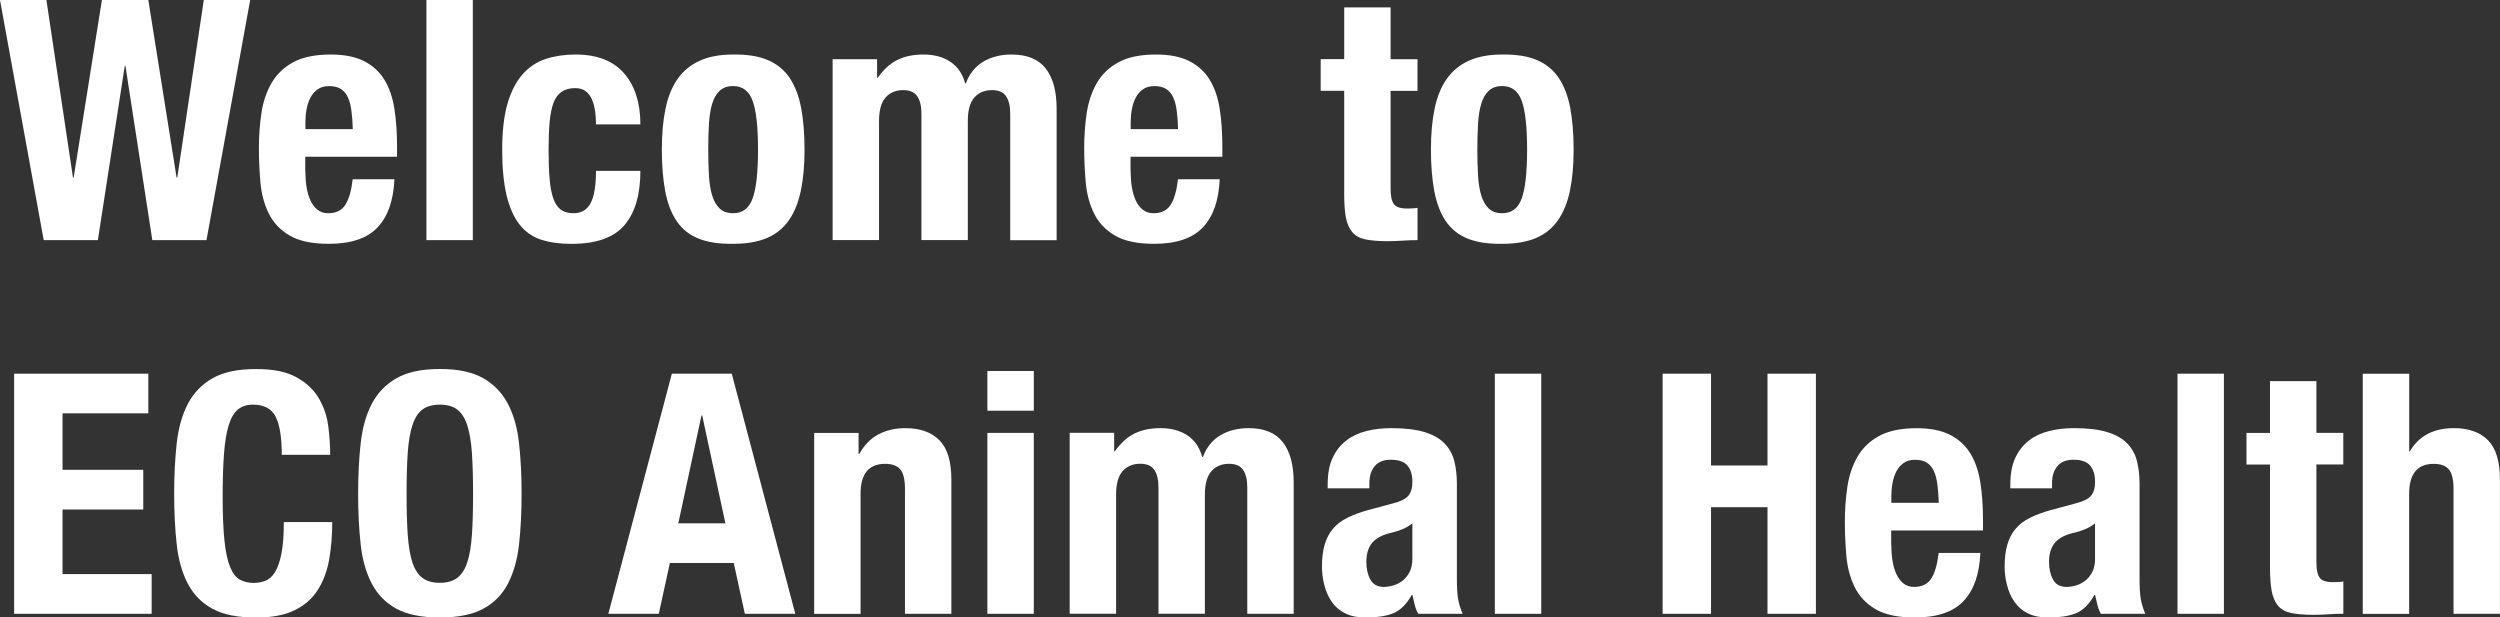 <?xml version="1.0" encoding="UTF-8"?><svg id="_イヤー_2" xmlns="http://www.w3.org/2000/svg" viewBox="0 0 474.13 117.11"><rect x="0" y="0" width="474.13" height="117.11" fill="#333333" stroke="none"/><defs><style>.cls-1{fill:#fff;}</style></defs><g id="_イヤー_3"><g><path class="cls-1" d="M8.8,0l5.04,33.68h.13L19.33,0h8.8l5.36,33.68h.13L38.65,0h8.8l-8.29,45.54h-10.27L23.79,12.5h-.13l-5.1,33.04H8.29L0,0H8.8Z"/><path class="cls-1" d="M57.91,32.46c0,1.02,.07,2.01,.22,2.97s.39,1.81,.73,2.55c.34,.75,.79,1.34,1.34,1.79,.55,.45,1.23,.67,2.04,.67,1.49,0,2.57-.53,3.25-1.59,.68-1.06,1.15-2.68,1.4-4.85h7.91c-.17,4-1.23,7.04-3.19,9.12-1.96,2.08-5.04,3.12-9.25,3.12-3.19,0-5.68-.53-7.46-1.59-1.79-1.06-3.1-2.46-3.95-4.21-.85-1.74-1.37-3.7-1.56-5.87-.19-2.17-.29-4.34-.29-6.5,0-2.3,.16-4.51,.48-6.63,.32-2.12,.96-4.02,1.91-5.68,.96-1.66,2.33-2.98,4.11-3.95,1.79-.98,4.17-1.47,7.14-1.47,2.55,0,4.65,.42,6.28,1.24,1.64,.83,2.92,2,3.86,3.51,.93,1.51,1.57,3.34,1.91,5.49,.34,2.15,.51,4.54,.51,7.17v1.98h-17.41v2.74Zm8.74-11.45c-.13-1-.35-1.85-.67-2.55-.32-.7-.77-1.23-1.34-1.59s-1.31-.54-2.2-.54-1.63,.2-2.2,.61c-.57,.4-1.03,.94-1.37,1.59-.34,.66-.58,1.39-.73,2.2-.15,.81-.22,1.62-.22,2.42v1.34h8.99c-.04-1.32-.13-2.48-.26-3.48Z"/><path class="cls-1" d="M89.67,0V45.54h-8.8V0h8.8Z"/><path class="cls-1" d="M112.86,21.11c-.11-.81-.3-1.54-.57-2.2-.28-.66-.67-1.19-1.18-1.59-.51-.4-1.19-.61-2.04-.61-1.06,0-1.93,.25-2.61,.73-.68,.49-1.19,1.21-1.53,2.17-.34,.96-.57,2.17-.7,3.64-.13,1.47-.19,3.2-.19,5.2,0,2.13,.06,3.94,.19,5.45,.13,1.51,.36,2.75,.7,3.73,.34,.98,.82,1.69,1.44,2.14,.62,.45,1.41,.67,2.39,.67,1.49,0,2.57-.64,3.25-1.91,.68-1.28,1.02-3.32,1.02-6.12h8.42c0,4.51-1.01,7.94-3.03,10.3-2.02,2.36-5.37,3.54-10.04,3.54-2.21,0-4.14-.27-5.77-.8s-3-1.49-4.08-2.87c-1.08-1.38-1.9-3.23-2.46-5.55-.55-2.32-.83-5.2-.83-8.64s.34-6.45,1.02-8.77c.68-2.32,1.64-4.17,2.87-5.55,1.23-1.38,2.7-2.35,4.4-2.9,1.7-.55,3.57-.83,5.61-.83,4.08,0,7.15,1.19,9.22,3.57,2.06,2.38,3.09,5.61,3.09,9.69h-8.42c0-.85-.05-1.68-.16-2.49Z"/><path class="cls-1" d="M126.22,20.6c.47-2.25,1.23-4.13,2.3-5.64,1.06-1.51,2.46-2.66,4.18-3.44,1.72-.79,3.84-1.18,6.35-1.18,2.64-.04,4.83,.31,6.57,1.05,1.74,.74,3.13,1.88,4.15,3.41,1.02,1.53,1.74,3.42,2.17,5.68,.42,2.25,.64,4.89,.64,7.91s-.23,5.53-.7,7.78c-.47,2.25-1.23,4.14-2.3,5.64-1.06,1.51-2.46,2.63-4.18,3.35-1.72,.72-3.84,1.08-6.35,1.08-2.64,.04-4.83-.29-6.57-.99-1.74-.7-3.13-1.81-4.15-3.32-1.02-1.51-1.74-3.4-2.17-5.68-.43-2.27-.64-4.9-.64-7.88s.23-5.53,.7-7.78Zm8.23,12.63c.08,1.49,.29,2.76,.61,3.83,.32,1.06,.8,1.89,1.43,2.49s1.49,.89,2.55,.89c1.79,0,3.02-.93,3.7-2.81,.68-1.87,1.02-4.95,1.02-9.25s-.34-7.38-1.02-9.25c-.68-1.87-1.91-2.81-3.7-2.81-1.06,0-1.91,.3-2.55,.89-.64,.6-1.12,1.42-1.43,2.49-.32,1.06-.52,2.34-.61,3.83-.09,1.49-.13,3.1-.13,4.85s.04,3.36,.13,4.85Z"/><path class="cls-1" d="M166.34,11.23v3.51h.13c1.11-1.57,2.35-2.7,3.73-3.38,1.38-.68,3.03-1.02,4.94-1.02,2.04,0,3.75,.47,5.13,1.4,1.38,.94,2.31,2.3,2.77,4.08h.13c.68-1.83,1.78-3.2,3.29-4.11,1.51-.91,3.31-1.37,5.39-1.37,2.93,0,5.09,.88,6.47,2.65,1.38,1.76,2.07,4.3,2.07,7.62v24.94h-8.8V21.56c0-1.45-.27-2.55-.8-3.32-.53-.77-1.41-1.15-2.65-1.15-1.4,0-2.52,.47-3.35,1.4-.83,.94-1.24,2.42-1.24,4.46v22.58h-8.8V21.56c0-1.45-.27-2.55-.8-3.32-.53-.77-1.41-1.15-2.65-1.15-1.4,0-2.52,.47-3.35,1.4-.83,.94-1.24,2.42-1.24,4.46v22.58h-8.8V11.23h8.42Z"/><path class="cls-1" d="M214.43,32.46c0,1.02,.07,2.01,.22,2.97s.39,1.81,.73,2.55c.34,.75,.79,1.34,1.34,1.79,.55,.45,1.23,.67,2.04,.67,1.49,0,2.57-.53,3.25-1.59,.68-1.06,1.15-2.68,1.4-4.85h7.91c-.17,4-1.23,7.04-3.19,9.12-1.96,2.08-5.04,3.12-9.25,3.12-3.19,0-5.68-.53-7.46-1.59-1.79-1.06-3.1-2.46-3.95-4.21-.85-1.74-1.37-3.7-1.56-5.87-.19-2.17-.29-4.34-.29-6.5,0-2.3,.16-4.51,.48-6.63,.32-2.12,.96-4.02,1.91-5.68,.96-1.66,2.33-2.98,4.11-3.95,1.79-.98,4.17-1.47,7.14-1.47,2.55,0,4.65,.42,6.28,1.24,1.64,.83,2.92,2,3.86,3.51,.93,1.51,1.57,3.34,1.91,5.49,.34,2.15,.51,4.54,.51,7.17v1.98h-17.41v2.74Zm8.74-11.45c-.13-1-.35-1.85-.67-2.55-.32-.7-.77-1.23-1.34-1.59s-1.31-.54-2.2-.54-1.63,.2-2.2,.61c-.57,.4-1.03,.94-1.37,1.59-.34,.66-.58,1.39-.73,2.2-.15,.81-.22,1.62-.22,2.42v1.34h8.99c-.04-1.32-.13-2.48-.26-3.48Z"/><path class="cls-1" d="M263.73,1.4V11.23h5.1v6h-5.1v18.56c0,1.36,.2,2.33,.61,2.9,.4,.57,1.24,.86,2.52,.86,.34,0,.68-.01,1.02-.03,.34-.02,.66-.05,.96-.1v6.12c-.98,0-1.92,.03-2.84,.1-.92,.06-1.88,.1-2.9,.1-1.7,0-3.09-.12-4.18-.35-1.08-.23-1.91-.7-2.49-1.4-.57-.7-.97-1.63-1.18-2.77-.21-1.15-.32-2.59-.32-4.34V17.22h-4.46v-6h4.46V1.4h8.8Z"/><path class="cls-1" d="M272.08,20.6c.47-2.25,1.23-4.13,2.3-5.64,1.06-1.51,2.46-2.66,4.18-3.44,1.72-.79,3.84-1.18,6.35-1.18,2.64-.04,4.83,.31,6.57,1.05,1.74,.74,3.13,1.88,4.15,3.41,1.02,1.53,1.74,3.42,2.17,5.68,.42,2.25,.64,4.89,.64,7.91s-.23,5.53-.7,7.78c-.47,2.25-1.23,4.14-2.3,5.64-1.06,1.51-2.46,2.63-4.18,3.35-1.72,.72-3.84,1.08-6.35,1.08-2.64,.04-4.83-.29-6.57-.99-1.74-.7-3.13-1.81-4.15-3.32-1.02-1.51-1.74-3.4-2.17-5.68-.43-2.27-.64-4.9-.64-7.88s.23-5.53,.7-7.78Zm8.23,12.63c.08,1.49,.29,2.76,.61,3.83,.32,1.06,.8,1.89,1.43,2.49s1.49,.89,2.55,.89c1.79,0,3.02-.93,3.7-2.81,.68-1.87,1.02-4.95,1.02-9.25s-.34-7.38-1.02-9.25c-.68-1.87-1.91-2.81-3.7-2.81-1.06,0-1.91,.3-2.55,.89-.64,.6-1.12,1.42-1.43,2.49-.32,1.06-.52,2.34-.61,3.83-.09,1.49-.13,3.1-.13,4.85s.04,3.36,.13,4.85Z"/><path class="cls-1" d="M28.13,78.39H11.86v10.71h15.31v7.53H11.86v12.25H28.76v7.53H2.68v-45.54H28.13v7.53Z"/><path class="cls-1" d="M52.27,79c-.79-1.51-2.22-2.26-4.31-2.26-1.15,0-2.09,.31-2.84,.92-.74,.62-1.33,1.62-1.75,3-.43,1.38-.72,3.19-.89,5.42-.17,2.23-.25,4.96-.25,8.2,0,3.44,.12,6.23,.35,8.36,.23,2.13,.59,3.77,1.08,4.94,.49,1.17,1.11,1.96,1.85,2.36,.74,.4,1.6,.61,2.58,.61,.81,0,1.56-.14,2.26-.41,.7-.28,1.31-.83,1.82-1.66,.51-.83,.91-2,1.21-3.51,.3-1.51,.45-3.5,.45-5.96h9.18c0,2.47-.19,4.81-.57,7.02-.38,2.21-1.1,4.15-2.14,5.8-1.04,1.66-2.51,2.96-4.4,3.89-1.89,.94-4.35,1.4-7.37,1.4-3.44,0-6.19-.55-8.23-1.66s-3.6-2.7-4.69-4.78c-1.08-2.08-1.79-4.57-2.1-7.46-.32-2.89-.48-6.08-.48-9.57s.16-6.62,.48-9.54c.32-2.91,1.02-5.41,2.1-7.49,1.08-2.08,2.65-3.71,4.69-4.88,2.04-1.17,4.78-1.75,8.23-1.75s5.86,.53,7.75,1.59,3.31,2.41,4.24,4.05c.93,1.64,1.52,3.4,1.75,5.29,.23,1.89,.35,3.67,.35,5.33h-9.18c0-3.32-.39-5.73-1.18-7.24Z"/><path class="cls-1" d="M68.4,84.1c.32-2.91,1.02-5.41,2.1-7.49,1.08-2.08,2.65-3.71,4.69-4.88,2.04-1.17,4.78-1.75,8.23-1.75s6.19,.58,8.23,1.75c2.04,1.17,3.6,2.8,4.69,4.88,1.08,2.08,1.79,4.58,2.1,7.49,.32,2.91,.48,6.09,.48,9.54s-.16,6.68-.48,9.57c-.32,2.89-1.02,5.38-2.1,7.46-1.08,2.08-2.65,3.68-4.69,4.78s-4.78,1.66-8.23,1.66-6.19-.55-8.23-1.66-3.6-2.7-4.69-4.78c-1.08-2.08-1.79-4.57-2.1-7.46-.32-2.89-.48-6.08-.48-9.57s.16-6.62,.48-9.54Zm8.93,17.35c.15,2.15,.45,3.89,.89,5.23,.45,1.34,1.08,2.32,1.91,2.93,.83,.62,1.92,.92,3.28,.92s2.46-.31,3.29-.92c.83-.62,1.47-1.59,1.91-2.93,.45-1.34,.74-3.08,.89-5.23,.15-2.15,.22-4.75,.22-7.81s-.08-5.65-.22-7.78c-.15-2.13-.45-3.87-.89-5.23-.45-1.36-1.08-2.35-1.91-2.97s-1.92-.92-3.29-.92-2.46,.31-3.28,.92-1.47,1.61-1.91,2.97c-.45,1.36-.74,3.1-.89,5.23-.15,2.13-.22,4.72-.22,7.78s.07,5.67,.22,7.81Z"/><path class="cls-1" d="M138.78,70.87l12.05,45.54h-9.57l-2.1-9.63h-12.12l-2.1,9.63h-9.57l12.05-45.54h11.35Zm-1.21,28.38l-4.4-20.47h-.13l-4.4,20.47h8.93Z"/><path class="cls-1" d="M162.83,82.09v4.02h.13c.93-1.7,2.15-2.94,3.64-3.73,1.49-.79,3.19-1.18,5.1-1.18,2.81,0,4.96,.77,6.47,2.3,1.51,1.53,2.26,4.02,2.26,7.46v25.45h-8.8v-23.66c0-1.79-.3-3.03-.89-3.73-.6-.7-1.55-1.05-2.87-1.05-3.1,0-4.66,1.89-4.66,5.68v22.77h-8.8v-34.31h8.42Z"/><path class="cls-1" d="M196.06,70.36v7.53h-8.8v-7.53h8.8Zm0,11.74v34.31h-8.8v-34.31h8.8Z"/><path class="cls-1" d="M211.3,82.09v3.51h.13c1.11-1.57,2.35-2.7,3.73-3.38,1.38-.68,3.03-1.02,4.94-1.02,2.04,0,3.75,.47,5.13,1.4,1.38,.94,2.31,2.3,2.77,4.08h.13c.68-1.83,1.78-3.2,3.29-4.11,1.51-.91,3.31-1.37,5.39-1.37,2.93,0,5.09,.88,6.47,2.65,1.38,1.76,2.07,4.3,2.07,7.62v24.94h-8.8v-23.98c0-1.45-.27-2.55-.8-3.32-.53-.77-1.41-1.15-2.65-1.15-1.4,0-2.52,.47-3.35,1.4-.83,.94-1.24,2.42-1.24,4.46v22.58h-8.8v-23.98c0-1.45-.27-2.55-.8-3.32-.53-.77-1.41-1.15-2.65-1.15-1.4,0-2.52,.47-3.35,1.4-.83,.94-1.24,2.42-1.24,4.46v22.58h-8.8v-34.31h8.42Z"/><path class="cls-1" d="M251.8,91.79c0-2,.32-3.67,.96-5.01,.64-1.34,1.5-2.42,2.58-3.25,1.08-.83,2.36-1.42,3.83-1.79s3.03-.54,4.69-.54c2.64,0,4.76,.26,6.38,.77,1.62,.51,2.87,1.23,3.76,2.17,.89,.94,1.5,2.05,1.82,3.35,.32,1.3,.48,2.71,.48,4.24v18.05c0,1.62,.07,2.87,.22,3.76,.15,.89,.44,1.85,.86,2.87h-8.42c-.3-.55-.52-1.14-.67-1.75-.15-.62-.29-1.22-.42-1.82h-.13c-1.02,1.79-2.2,2.95-3.54,3.48-1.34,.53-3.07,.8-5.2,.8-1.53,0-2.83-.27-3.89-.8-1.06-.53-1.91-1.26-2.55-2.2s-1.11-1.99-1.4-3.16c-.3-1.17-.45-2.33-.45-3.48,0-1.62,.17-3.01,.51-4.18,.34-1.17,.86-2.17,1.56-3,.7-.83,1.59-1.52,2.68-2.07,1.08-.55,2.39-1.04,3.92-1.47l4.97-1.34c1.32-.34,2.23-.81,2.74-1.4,.51-.59,.77-1.47,.77-2.62,0-1.32-.31-2.35-.92-3.09-.62-.74-1.67-1.12-3.16-1.12-1.36,0-2.38,.4-3.06,1.21-.68,.81-1.02,1.89-1.02,3.25v.96h-7.91v-.83Zm14.16,8.58c-.68,.28-1.3,.48-1.85,.61-1.79,.38-3.06,1.02-3.83,1.91-.76,.89-1.15,2.1-1.15,3.64,0,1.32,.25,2.45,.76,3.38,.51,.94,1.36,1.4,2.55,1.4,.59,0,1.21-.1,1.85-.29s1.22-.5,1.75-.92c.53-.42,.97-.98,1.31-1.66,.34-.68,.51-1.49,.51-2.42v-6.76c-.6,.47-1.23,.84-1.91,1.12Z"/><path class="cls-1" d="M292.3,70.87v45.54h-8.8v-45.54h8.8Z"/><path class="cls-1" d="M324.5,70.87v17.41h10.71v-17.41h9.18v45.54h-9.18v-20.22h-10.71v20.22h-9.18v-45.54h9.18Z"/><path class="cls-1" d="M358.69,103.33c0,1.02,.07,2.01,.22,2.97s.39,1.81,.73,2.55c.34,.75,.79,1.34,1.34,1.79,.55,.45,1.23,.67,2.04,.67,1.49,0,2.57-.53,3.25-1.59,.68-1.06,1.15-2.68,1.4-4.85h7.91c-.17,4-1.23,7.04-3.19,9.12-1.96,2.08-5.04,3.12-9.25,3.12-3.19,0-5.68-.53-7.46-1.59-1.79-1.06-3.1-2.46-3.95-4.21-.85-1.74-1.37-3.7-1.56-5.87-.19-2.17-.29-4.34-.29-6.5,0-2.3,.16-4.51,.48-6.63,.32-2.12,.96-4.02,1.91-5.68,.96-1.66,2.33-2.98,4.11-3.95,1.79-.98,4.17-1.47,7.14-1.47,2.55,0,4.65,.42,6.28,1.24,1.64,.83,2.92,2,3.86,3.51,.93,1.51,1.57,3.34,1.91,5.49,.34,2.15,.51,4.54,.51,7.17v1.98h-17.41v2.74Zm8.74-11.45c-.13-1-.35-1.85-.67-2.55-.32-.7-.77-1.23-1.34-1.59s-1.31-.54-2.2-.54-1.63,.2-2.2,.61c-.57,.4-1.03,.94-1.37,1.59-.34,.66-.58,1.39-.73,2.2-.15,.81-.22,1.62-.22,2.42v1.34h8.99c-.04-1.32-.13-2.48-.26-3.48Z"/><path class="cls-1" d="M381.27,91.79c0-2,.32-3.67,.96-5.01,.64-1.34,1.5-2.42,2.58-3.25,1.08-.83,2.36-1.42,3.83-1.79s3.03-.54,4.69-.54c2.64,0,4.76,.26,6.38,.77,1.62,.51,2.87,1.23,3.76,2.17,.89,.94,1.5,2.05,1.82,3.35,.32,1.3,.48,2.71,.48,4.24v18.05c0,1.62,.07,2.87,.22,3.76,.15,.89,.44,1.85,.86,2.87h-8.42c-.3-.55-.52-1.14-.67-1.75-.15-.62-.29-1.22-.42-1.82h-.13c-1.02,1.79-2.2,2.95-3.54,3.48-1.34,.53-3.07,.8-5.2,.8-1.53,0-2.83-.27-3.89-.8-1.06-.53-1.91-1.26-2.55-2.2s-1.11-1.99-1.4-3.16c-.3-1.17-.45-2.33-.45-3.48,0-1.62,.17-3.01,.51-4.18,.34-1.17,.86-2.17,1.56-3,.7-.83,1.59-1.52,2.68-2.07,1.08-.55,2.39-1.04,3.92-1.47l4.97-1.34c1.32-.34,2.23-.81,2.74-1.4,.51-.59,.77-1.47,.77-2.62,0-1.32-.31-2.35-.92-3.09-.62-.74-1.67-1.12-3.16-1.12-1.36,0-2.38,.4-3.06,1.21-.68,.81-1.02,1.89-1.02,3.25v.96h-7.91v-.83Zm14.16,8.58c-.68,.28-1.3,.48-1.85,.61-1.79,.38-3.06,1.02-3.83,1.91-.76,.89-1.15,2.1-1.15,3.64,0,1.32,.25,2.45,.76,3.38,.51,.94,1.36,1.4,2.55,1.4,.59,0,1.21-.1,1.85-.29s1.22-.5,1.75-.92c.53-.42,.97-.98,1.31-1.66,.34-.68,.51-1.49,.51-2.42v-6.76c-.6,.47-1.23,.84-1.91,1.12Z"/><path class="cls-1" d="M421.77,70.87v45.54h-8.8v-45.54h8.8Z"/><path class="cls-1" d="M439.31,72.27v9.82h5.1v6h-5.1v18.56c0,1.36,.2,2.33,.61,2.9,.4,.57,1.24,.86,2.52,.86,.34,0,.68-.01,1.02-.03,.34-.02,.66-.05,.96-.1v6.12c-.98,0-1.92,.03-2.84,.1-.92,.06-1.88,.1-2.9,.1-1.7,0-3.09-.12-4.18-.35-1.08-.23-1.91-.7-2.49-1.4-.57-.7-.97-1.63-1.18-2.77-.21-1.15-.32-2.59-.32-4.34v-19.64h-4.46v-6h4.46v-9.82h8.8Z"/><path class="cls-1" d="M456.91,70.87v14.73h.13c1.7-2.93,4.49-4.4,8.35-4.4,2.81,0,4.96,.77,6.47,2.3,1.51,1.53,2.26,4.02,2.26,7.46v25.45h-8.8v-23.66c0-1.79-.3-3.03-.89-3.73-.6-.7-1.55-1.05-2.87-1.05-3.1,0-4.66,1.89-4.66,5.68v22.77h-8.8v-45.54h8.8Z"/></g></g></svg>
